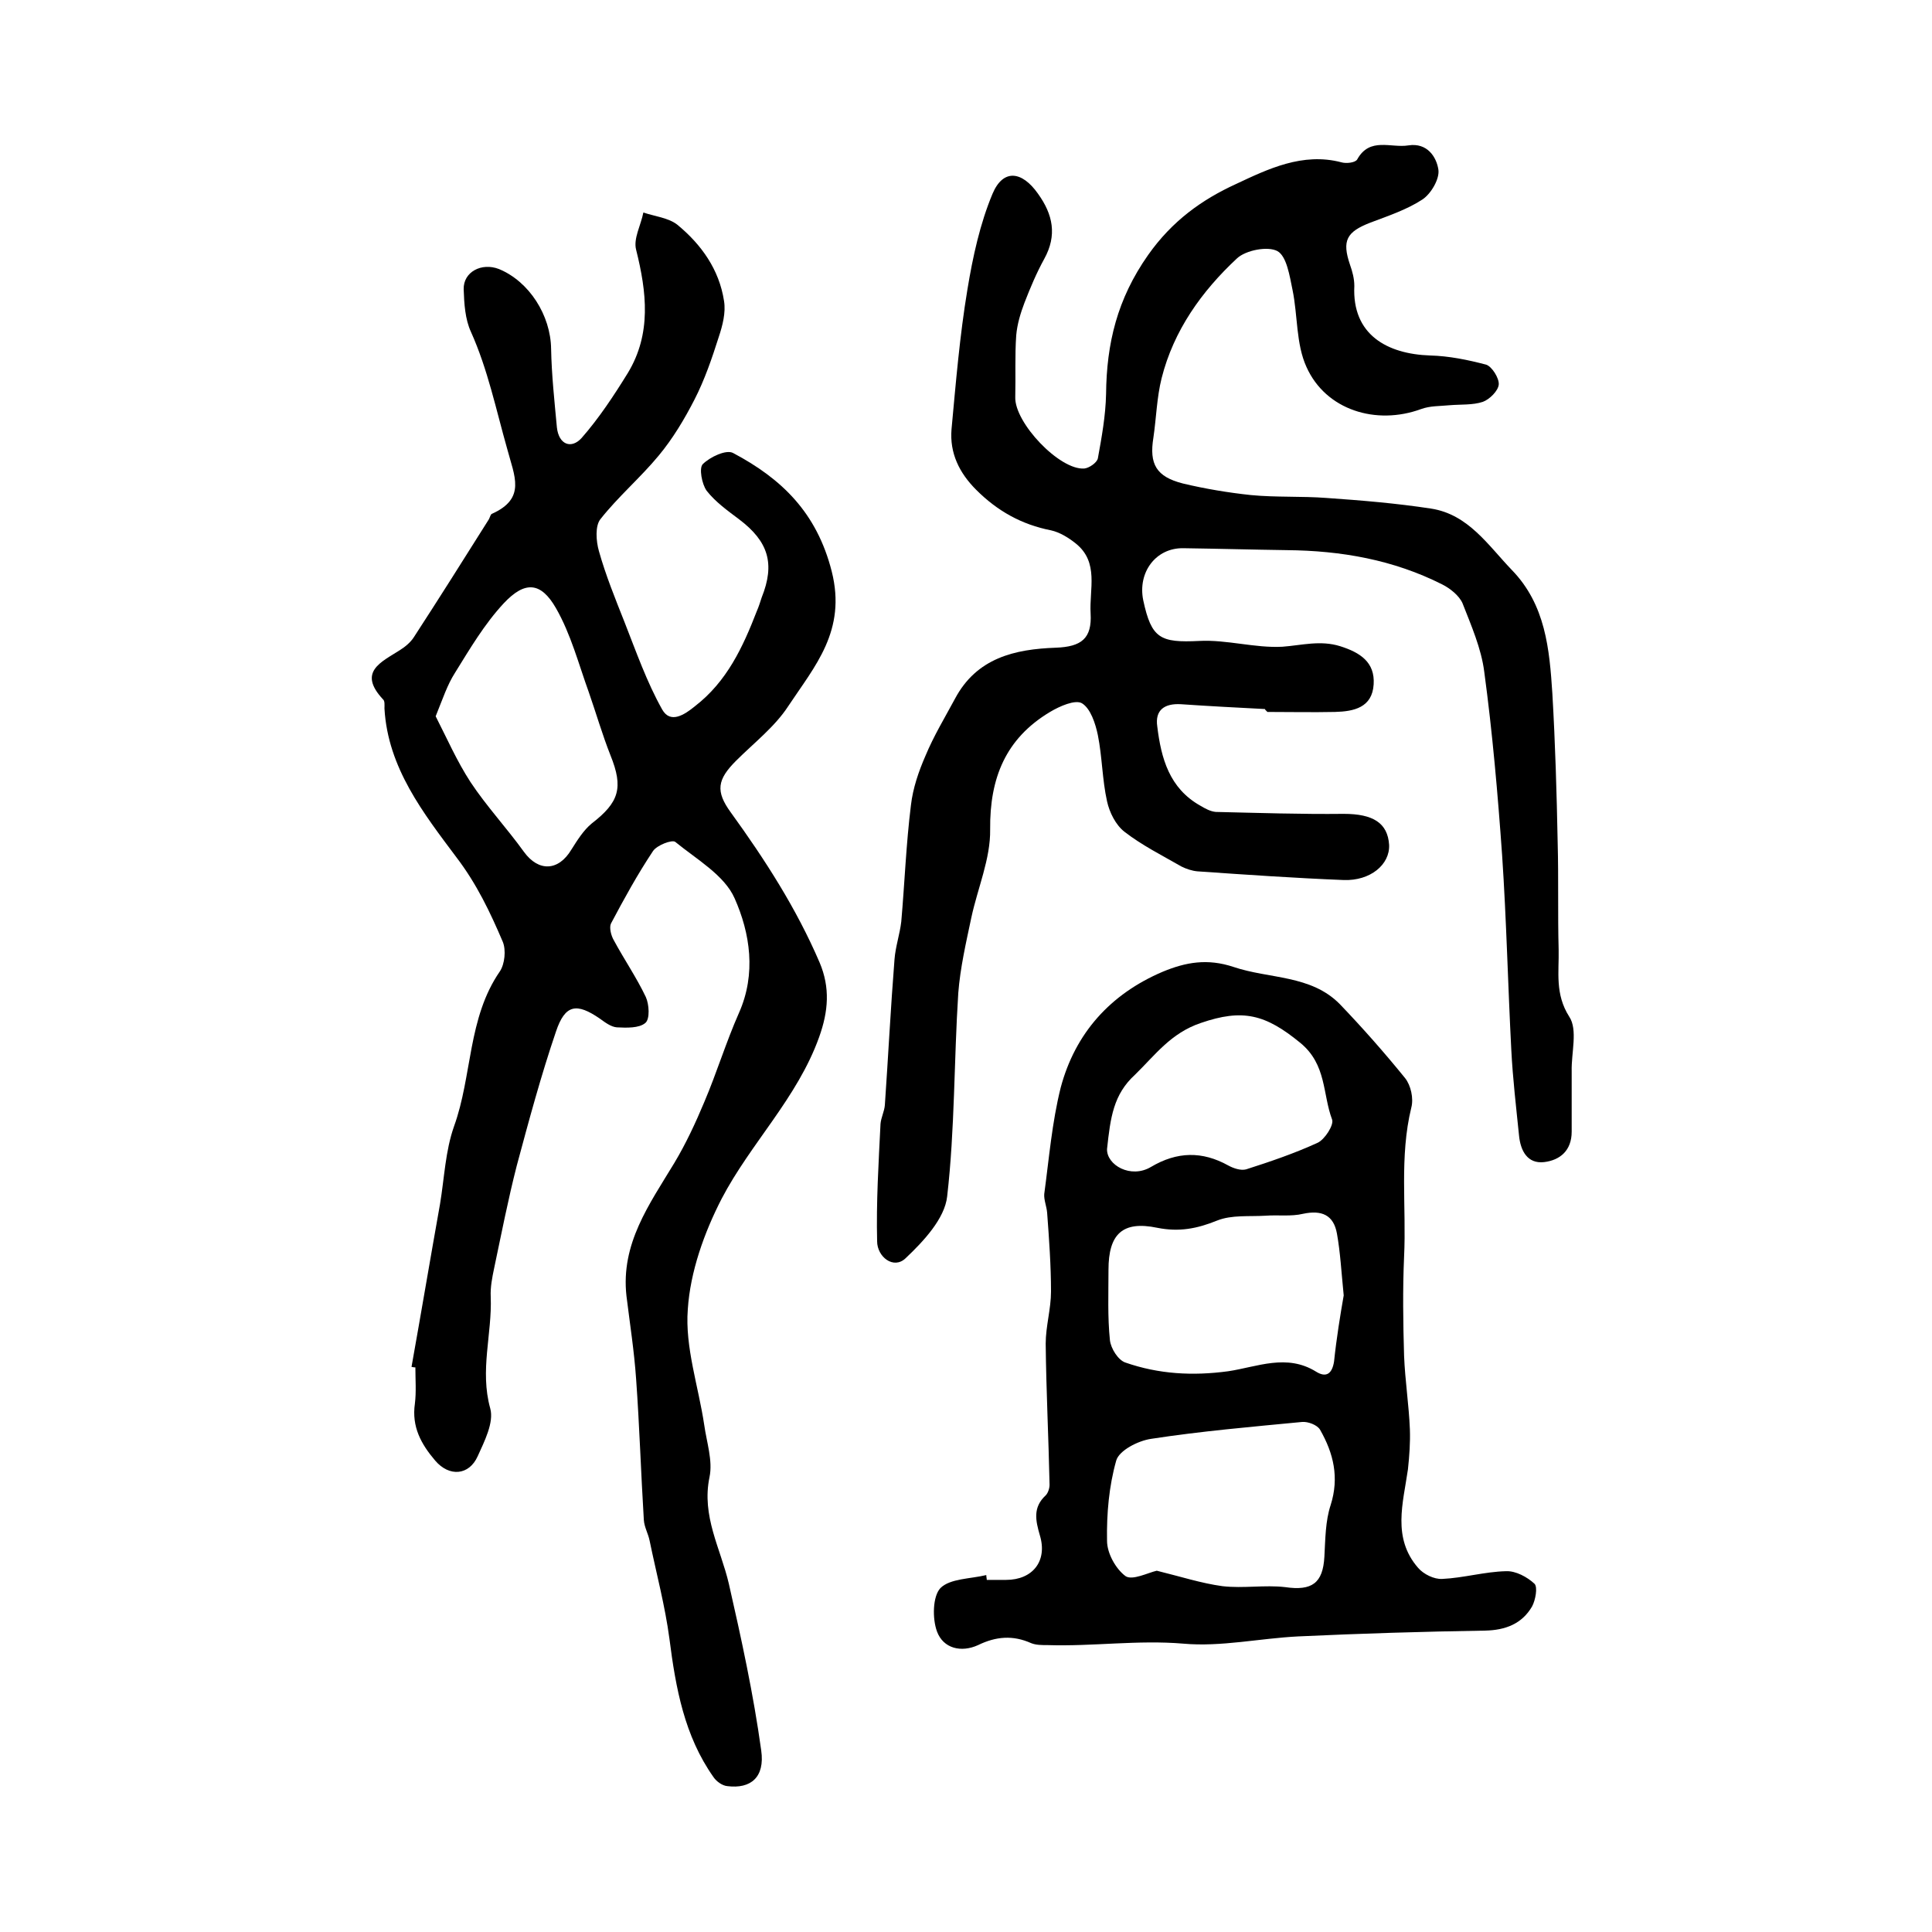 <?xml version="1.0" encoding="utf-8"?>
<!-- Generator: Adobe Illustrator 22.0.0, SVG Export Plug-In . SVG Version: 6.00 Build 0)  -->
<svg version="1.1" id="图层_1" xmlns="http://www.w3.org/2000/svg" xmlns:xlink="http://www.w3.org/1999/xlink" x="0px" y="0px"
	 viewBox="0 0 400 400" style="enable-background:new 0 0 400 400;" xml:space="preserve">
<style type="text/css">
	.st0{fill:#FFFFFF;}
</style>
<g>
	
	<path d="M85.2,283c2-11.2,3.9-22.5,5.9-33.7c0.9-5.4,1.1-11,2.9-16.1c3.8-10.5,2.8-22.4,9.5-32.1c1-1.5,1.3-4.4,0.6-6.1
		c-2.6-6.1-5.4-12-9.6-17.5c-6.8-9.1-14.2-18.5-14.9-30.8c0-0.7,0.1-1.6-0.3-1.9c-5.3-5.7-0.4-7.7,3.5-10.2c1.1-0.7,2.2-1.6,2.9-2.7
		c5.2-8,10.3-16.1,15.4-24.2c0.3-0.4,0.4-1.1,0.7-1.3c7.2-3.2,4.7-7.8,3.2-13.5c-2.3-8.1-4-16.4-7.5-24.2c-1.2-2.6-1.4-5.8-1.5-8.8
		c-0.1-3.6,3.7-5.6,7.3-4.2c6.3,2.6,10.7,9.6,10.8,16.5c0.1,5.4,0.7,10.9,1.2,16.3c0.4,3.6,3,4.5,5.1,2.2c3.6-4.1,6.7-8.8,9.6-13.5
		c4.9-8.1,3.9-16.7,1.7-25.5c-0.6-2.3,1-5.1,1.5-7.7c2.4,0.8,5.2,1.1,7,2.5c5,4.1,8.7,9.3,9.7,15.8c0.4,2.4-0.3,5.1-1.1,7.5
		c-1.4,4.4-2.9,8.8-5,12.9c-2.1,4.1-4.5,8.1-7.4,11.6c-3.8,4.6-8.4,8.5-12.1,13.2c-1.1,1.4-0.9,4.5-0.3,6.6c1.4,5,3.4,9.9,5.3,14.7
		c2.4,6.1,4.6,12.4,7.8,18.1c1.7,3,4.6,1.1,6.8-0.7c6.6-5.1,9.9-12.2,12.8-19.7c0.4-0.9,0.7-1.9,1-2.8c2.8-7,1.4-11.6-4.7-16.2
		c-2.4-1.8-4.9-3.6-6.7-5.9c-1-1.4-1.6-4.7-0.8-5.5c1.5-1.5,4.9-3.1,6.3-2.3c10,5.3,17.3,12.3,20.4,24.5c3.1,12.3-3.5,19.6-9,27.9
		c-2.8,4.3-7.1,7.6-10.8,11.3c-3.9,3.9-4.3,6.3-1.1,10.7c7.1,9.8,13.6,19.9,18.4,31.1c2.2,5.2,1.8,10.1-0.1,15.4
		c-4.5,12.6-14.2,22-20.2,33.5c-3.6,7-6.5,15.1-7,22.9c-0.6,7.8,2.2,15.9,3.4,23.9c0.5,3.6,1.8,7.4,1.1,10.8
		c-1.7,8.1,2.3,14.8,4,22.1c2.6,11.4,5.1,22.9,6.7,34.5c0.8,5.6-2.2,8-7,7.4c-1.1-0.1-2.3-1-2.9-1.9c-6-8.5-7.8-18.4-9.1-28.6
		c-0.9-6.8-2.7-13.5-4.1-20.3c-0.3-1.5-1.1-2.8-1.2-4.3c-0.6-9.7-0.9-19.5-1.6-29.2c-0.4-5.8-1.3-11.5-2-17.2
		c-1.2-10.8,4.7-18.9,9.9-27.5c2.4-4,4.4-8.3,6.2-12.6c2.6-6.1,4.5-12.4,7.2-18.5c3.6-8.1,2.3-16.5-0.9-23.7
		c-2.1-4.8-7.9-8.1-12.3-11.7c-0.7-0.5-3.8,0.7-4.6,1.9c-3.2,4.8-6,9.9-8.7,15c-0.4,0.8,0,2.5,0.6,3.5c2.1,3.9,4.7,7.7,6.6,11.7
		c0.7,1.5,0.9,4.6-0.1,5.4c-1.3,1.1-3.9,1-5.9,0.9c-1.2-0.1-2.4-1-3.5-1.8c-4.8-3.3-7.2-3-9.1,2.7c-3.1,9.1-5.6,18.4-8.1,27.7
		c-1.8,7-3.2,14.2-4.7,21.3c-0.4,1.9-0.8,3.9-0.7,5.9c0.3,7.7-2.3,15.2-0.1,23.1c0.8,2.9-1.2,6.8-2.6,9.9c-1.8,4-5.9,4.3-8.8,0.9
		c-2.9-3.4-4.9-7-4.2-11.8c0.3-2.4,0.1-5,0.1-7.5C85.9,283.1,85.6,283.1,85.2,283z M90.2,148.3c2.3,4.5,4.4,9.3,7.2,13.6
		c3.3,5,7.5,9.5,11.1,14.5c3,4.1,7.1,4,9.8-0.5c1.2-1.9,2.5-4,4.2-5.4c5.7-4.4,6.6-7.4,3.9-14.1c-1.7-4.3-3-8.8-4.5-13.1
		c-2.1-5.8-3.7-12-6.8-17.4c-3.1-5.4-6.4-5.7-10.8-1c-4,4.3-7,9.4-10.1,14.4C92.6,141.8,91.7,144.6,90.2,148.3z"/>
	<path d="M261.9,146.8c-5.8-0.3-11.6-0.6-17.4-1c-3.4-0.2-5.4,1.2-4.9,4.6c0.8,6.6,2.5,12.8,8.9,16.4c1,0.6,2.1,1.2,3.2,1.3
		c8.8,0.2,17.7,0.5,26.5,0.4c6.1,0,9.1,1.9,9.4,6.4c0.2,4.1-3.9,7.5-9.4,7.3c-10.1-0.4-20.2-1.1-30.3-1.8c-1.1-0.1-2.3-0.5-3.3-1
		c-4-2.3-8.2-4.4-11.8-7.2c-1.8-1.4-3.1-4-3.6-6.3c-1-4.5-1-9.2-1.9-13.7c-0.5-2.4-1.5-5.5-3.3-6.6c-1.4-0.8-4.6,0.6-6.6,1.8
		c-9.2,5.5-12.5,13.7-12.4,24.3c0.1,6.1-2.6,12.2-3.9,18.3c-1.1,5.2-2.3,10.4-2.7,15.6c-0.9,14-0.7,28.2-2.3,42.1
		c-0.5,4.6-4.9,9.3-8.6,12.8c-2.5,2.4-5.9-0.3-5.9-3.5c-0.2-8.1,0.3-16.2,0.7-24.3c0.1-1.3,0.8-2.6,0.9-3.9
		c0.7-10.1,1.2-20.1,2-30.2c0.2-2.6,1.1-5.2,1.4-7.8c0.7-8,1-16.1,2-24.1c0.4-3.5,1.6-7,3-10.2c1.7-4.1,4-7.9,6.1-11.8
		c4.5-8.5,12.4-10.3,20.9-10.6c5.3-0.2,7.5-1.9,7.2-7.1c-0.3-5,1.8-10.6-3.1-14.5c-1.5-1.2-3.3-2.3-5.1-2.7
		c-6.1-1.2-11.1-4-15.5-8.4c-3.5-3.5-5.5-7.6-5.1-12.5c0.9-9.7,1.7-19.4,3.3-29c1.1-6.7,2.6-13.6,5.2-19.8c2.2-5.2,6.1-4.7,9.4,0
		c3.1,4.3,4,8.6,1.3,13.5c-1.6,2.9-2.9,6-4.1,9.1c-0.8,2.1-1.5,4.4-1.7,6.7c-0.3,4.2-0.1,8.5-0.2,12.8c-0.2,5.3,9.2,15.2,14.3,14.8
		c1-0.1,2.6-1.2,2.8-2.1c0.8-4.4,1.6-8.8,1.7-13.3c0.1-10.5,2.3-19.7,8.7-28.8c5-7.1,11.2-11.5,18.2-14.7c6.6-3.1,13.8-6.6,21.8-4.5
		c1,0.3,2.9,0.1,3.3-0.6c2.6-4.7,7-2.3,10.6-2.9c3.9-0.6,5.8,2.4,6.2,5c0.3,1.9-1.5,5-3.3,6.2c-3.2,2.1-7.1,3.4-10.8,4.8
		c-4.9,1.9-5.9,3.7-4.2,8.7c0.5,1.4,0.9,2.9,0.9,4.4c-0.5,10.1,6.8,14.1,15.7,14.4c3.9,0.1,7.8,0.9,11.6,1.9
		c1.2,0.4,2.7,2.8,2.6,4.1c-0.1,1.3-1.9,3.1-3.3,3.6c-2.1,0.7-4.6,0.5-6.9,0.7c-2,0.2-4,0.1-5.9,0.8c-9.3,3.4-19.7,0.2-23.7-8.7
		c-2.2-4.8-1.8-10.7-2.9-16c-0.6-2.9-1.2-6.9-3.1-8c-2-1.1-6.6-0.2-8.4,1.5c-7.3,6.8-13.1,14.9-15.6,24.8c-1,4-1.1,8.2-1.7,12.3
		c-0.9,5.5,0.6,8.1,6.1,9.5c4.6,1.1,9.4,1.9,14.1,2.4c5.2,0.5,10.5,0.2,15.7,0.6c7.2,0.5,14.4,1.1,21.6,2.2
		c7.7,1.2,11.8,7.6,16.7,12.7c7,7.2,7.8,16.4,8.4,25.6c0.6,10.3,0.9,20.6,1.1,30.9c0.2,7.4,0,14.7,0.2,22.1
		c0.1,4.6-0.8,9.2,2.2,13.9c1.8,2.7,0.4,7.5,0.5,11.3c0,4.2,0,8.3,0,12.5c0,3.9-2.4,5.9-5.7,6.3c-3.5,0.4-4.9-2.4-5.2-5.5
		c-0.6-5.9-1.3-11.8-1.6-17.7c-0.7-13.4-1-26.9-1.9-40.3c-0.9-12.7-2-25.4-3.7-38c-0.6-4.8-2.7-9.6-4.5-14.2
		c-0.7-1.6-2.6-3.1-4.2-3.9c-10.1-5.1-20.9-7-32.2-7.1c-7.1-0.1-14.2-0.3-21.4-0.4c-5.7-0.1-9.5,5-8.3,10.8
		c1.7,7.9,3.5,8.8,11.6,8.4c5.7-0.3,11.5,1.5,17.2,1.2c4-0.3,7.9-1.4,12-0.1c4.1,1.3,7.2,3.3,6.9,7.9c-0.3,4.8-4.1,5.6-8,5.7
		c-4.7,0.1-9.3,0-14,0C261.9,146.9,261.9,146.9,261.9,146.8z"/>
	<path d="M204.3,327.1c1.3,0,2.7,0,4,0c5.5,0,8.6-3.9,7-9.2c-0.9-3.1-1.5-5.8,1.2-8.3c0.5-0.5,0.8-1.5,0.8-2.2
		c-0.2-9.7-0.7-19.5-0.8-29.2c0-3.6,1.1-7.2,1.1-10.8c0-5.4-0.4-10.9-0.8-16.3c-0.1-1.3-0.7-2.7-0.6-3.9c1-7.4,1.6-14.8,3.4-22
		c3-11.3,10.3-19.4,21.1-24c4.8-2,9.3-2.8,14.7-1c7.4,2.5,16,1.6,22,7.7c4.7,4.9,9.2,10,13.5,15.3c1.2,1.5,1.8,4.2,1.3,6.1
		c-2.5,10.2-1,20.6-1.5,30.9c-0.3,6.8-0.2,13.7,0,20.5c0.2,5.1,1,10.2,1.2,15.2c0.1,2.7-0.1,5.5-0.4,8.3c-1,7-3.3,14.2,2.1,20.4
		c1.1,1.3,3.3,2.4,5,2.3c4.4-0.2,8.8-1.5,13.2-1.6c2-0.1,4.4,1.2,5.9,2.6c0.7,0.7,0.2,3.4-0.5,4.7c-2.1,3.6-5.5,4.9-9.7,5
		c-12.9,0.2-25.8,0.6-38.7,1.2c-8,0.4-16,2.2-23.8,1.5c-9.4-0.8-18.7,0.6-28.1,0.3c-1.2,0-2.4,0-3.4-0.4c-3.8-1.7-7.3-1.4-11,0.4
		c-3.5,1.6-7.2,0.7-8.5-2.8c-1-2.7-0.9-7.3,0.7-9c2-2,6.2-1.9,9.5-2.7C204.2,326.5,204.3,326.8,204.3,327.1z M278.2,268.2
		c-0.5-5-0.7-8.9-1.4-12.8c-0.7-3.9-3.2-4.9-7-4.1c-2.5,0.6-5.2,0.2-7.8,0.4c-3.4,0.2-7-0.2-10,1c-4.2,1.7-7.9,2.4-12.4,1.5
		c-7.2-1.5-10.1,1.3-10.1,8.7c0,4.9-0.2,9.8,0.3,14.6c0.2,1.7,1.7,4.1,3.2,4.6c6.9,2.4,13.9,2.8,21.3,1.8c6-0.9,12.1-3.7,18.2,0.1
		c2.1,1.3,3.3,0.4,3.7-2.1C276.7,277.1,277.5,272.2,278.2,268.2z M239.5,325.2c4.9,1.2,9.2,2.6,13.6,3.2c4.3,0.5,8.8-0.3,13,0.2
		c5.5,0.8,7.8-0.8,8.1-6.3c0.2-3.6,0.2-7.4,1.3-10.7c1.8-5.7,0.6-10.7-2.2-15.6c-0.6-1-2.5-1.7-3.7-1.6c-10.4,1-20.9,1.9-31.3,3.5
		c-2.7,0.4-6.6,2.4-7.2,4.5c-1.5,5.3-2,11-1.9,16.6c0,2.6,1.8,5.8,3.8,7.3C234.4,327.3,237.7,325.6,239.5,325.2z M229.2,237.9
		c-0.1,3.3,4.9,6.2,9.1,3.7c5.4-3.2,10.6-3.3,16-0.3c1.1,0.6,2.6,1.1,3.7,0.8c5-1.6,10-3.3,14.8-5.5c1.5-0.7,3.4-3.7,3-4.8
		c-2-5.3-1.1-11.4-6.6-15.9c-7.2-5.9-11.9-7.1-20.6-4.1c-6.2,2.1-9.4,6.6-13.6,10.7C230.5,226.6,229.9,231.4,229.2,237.9z"/>
	
	
	
	
</g>
</svg>
